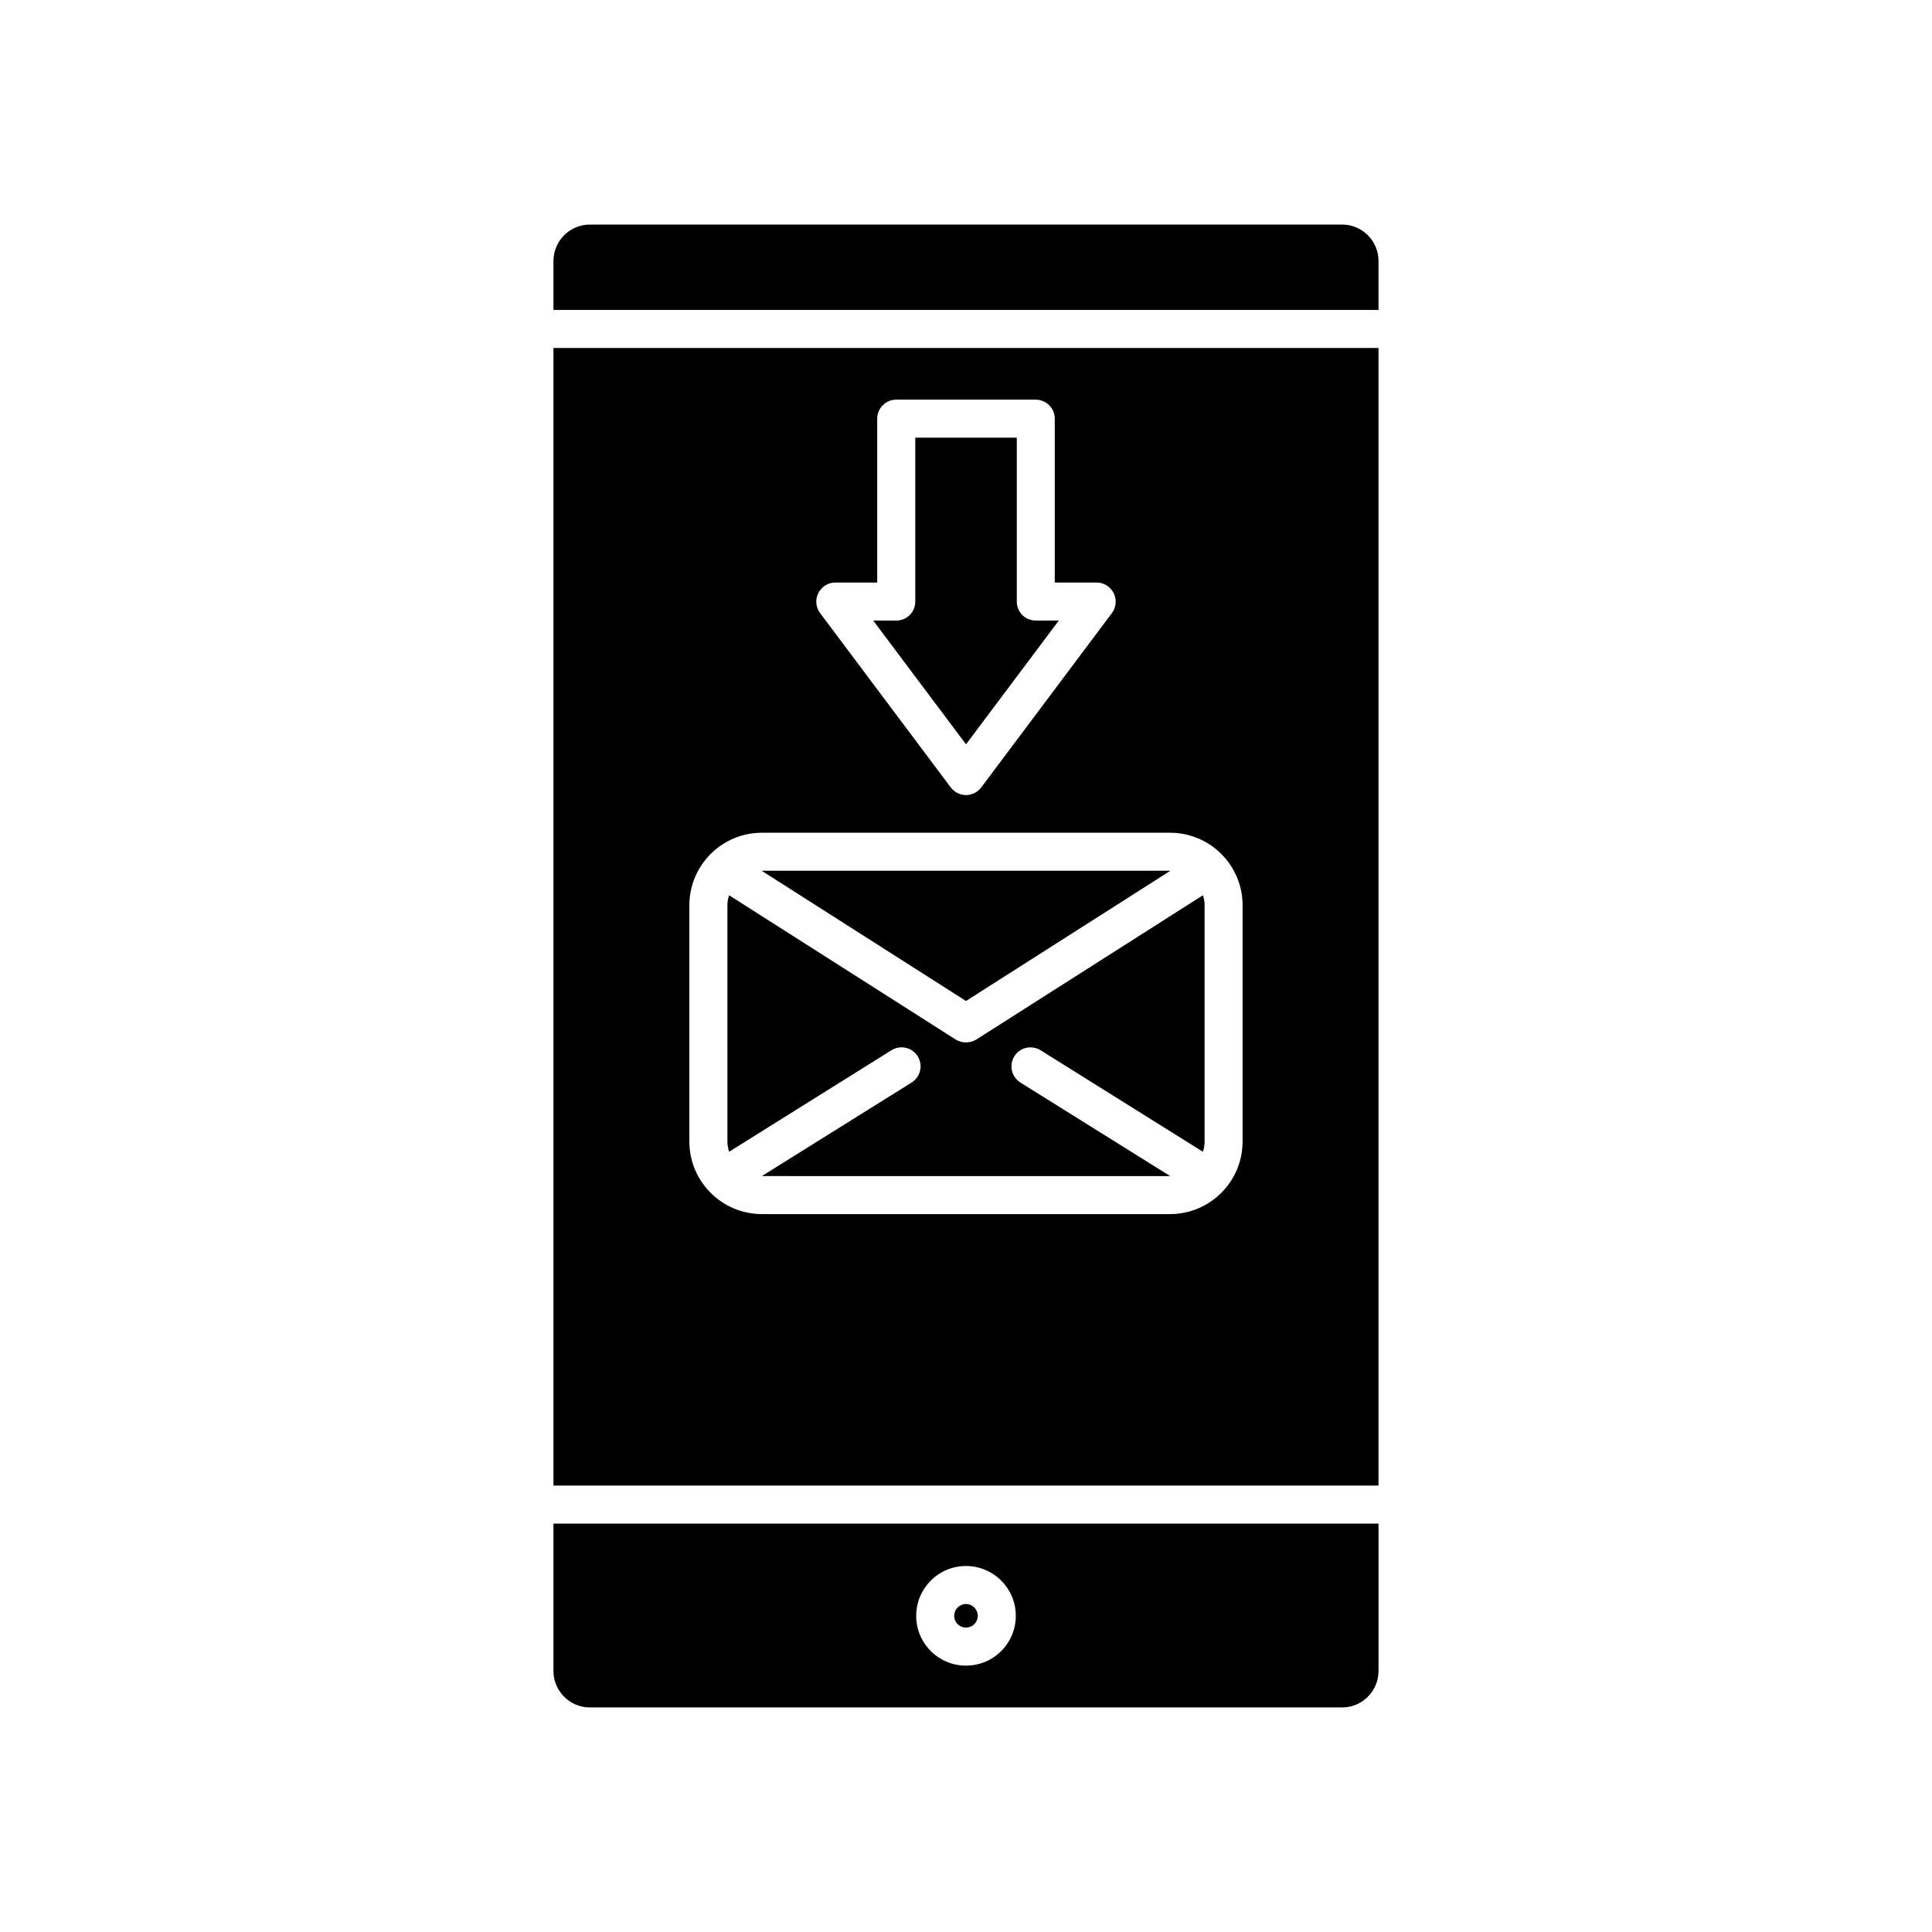 <?xml version="1.0" encoding="UTF-8"?>
<!-- Uploaded to: ICON Repo, www.svgrepo.com, Generator: ICON Repo Mixer Tools -->
<svg fill="#000000" width="800px" height="800px" version="1.1" viewBox="144 144 512 512" xmlns="http://www.w3.org/2000/svg">
 <g>
  <path d="m290.67 547.77v39.047c0 5.34 4.332 9.672 9.621 9.672h199.41c5.289 0 9.621-4.332 9.621-9.672v-39.047zm109.33 37.637c-7.305 0-13.199-5.894-13.199-13.199 0-7.254 5.894-13.199 13.199-13.199s13.199 5.945 13.199 13.199c0 7.301-5.894 13.199-13.199 13.199z"/>
  <path d="m509.32 213.19v12.949l-218.65-0.004v-12.949c0-5.34 4.332-9.672 9.621-9.672h199.41c5.293 0 9.625 4.332 9.625 9.676z"/>
  <path d="m290.67 236.21v301.48h218.65v-301.48zm70.18 64.992c0.855-1.715 2.57-2.82 4.484-2.82h11.133v-43.43c0-2.769 2.266-5.039 5.039-5.039h36.98c2.769 0 5.039 2.266 5.039 5.039v43.43h11.133c1.914 0 3.629 1.109 4.484 2.82 0.855 1.715 0.656 3.727-0.453 5.238l-34.66 46.25c-0.957 1.258-2.469 2.016-4.031 2.016s-3.074-0.754-4.031-2.016l-34.66-46.25c-1.109-1.512-1.312-3.527-0.457-5.238zm112.45 145.3c0 10.629-8.613 19.246-19.246 19.246h-108.12c-10.629 0-19.246-8.613-19.246-19.246v-62.574c0-10.629 8.613-19.246 19.246-19.246h108.12c10.629 0 19.246 8.613 19.246 19.246z"/>
  <path d="m403.12 572.2c0 1.762-1.41 3.125-3.125 3.125s-3.125-1.359-3.125-3.125c0-1.715 1.41-3.125 3.125-3.125 1.715 0.004 3.125 1.414 3.125 3.125z"/>
  <path d="m463.23 383.93v62.574c0 0.957-0.152 1.863-0.453 2.719l-43.023-26.902c-2.367-1.461-5.492-0.754-6.953 1.613-1.461 2.367-0.754 5.441 1.613 6.953l39.699 24.789-108.22-0.004 39.699-24.789c2.367-1.512 3.074-4.586 1.613-6.953-1.461-2.367-4.586-3.074-6.953-1.613l-43.023 26.902c-0.301-0.855-0.453-1.762-0.453-2.719l-0.004-62.57c0-0.957 0.152-1.812 0.453-2.672l60.055 38.238c0.855 0.504 1.762 0.754 2.719 0.754 0.957 0 1.863-0.25 2.719-0.754l60.055-38.238c0.305 0.859 0.457 1.715 0.457 2.672z"/>
  <path d="m454.16 374.76-54.156 34.512-54.16-34.512h0.102 108.12 0.098z"/>
  <path d="m424.59 308.46-24.586 32.797-24.586-32.797h6.098c2.769 0 5.039-2.215 5.039-5.039v-43.43h26.902v43.43c0 2.82 2.266 5.039 5.039 5.039z"/>
 </g>
</svg>